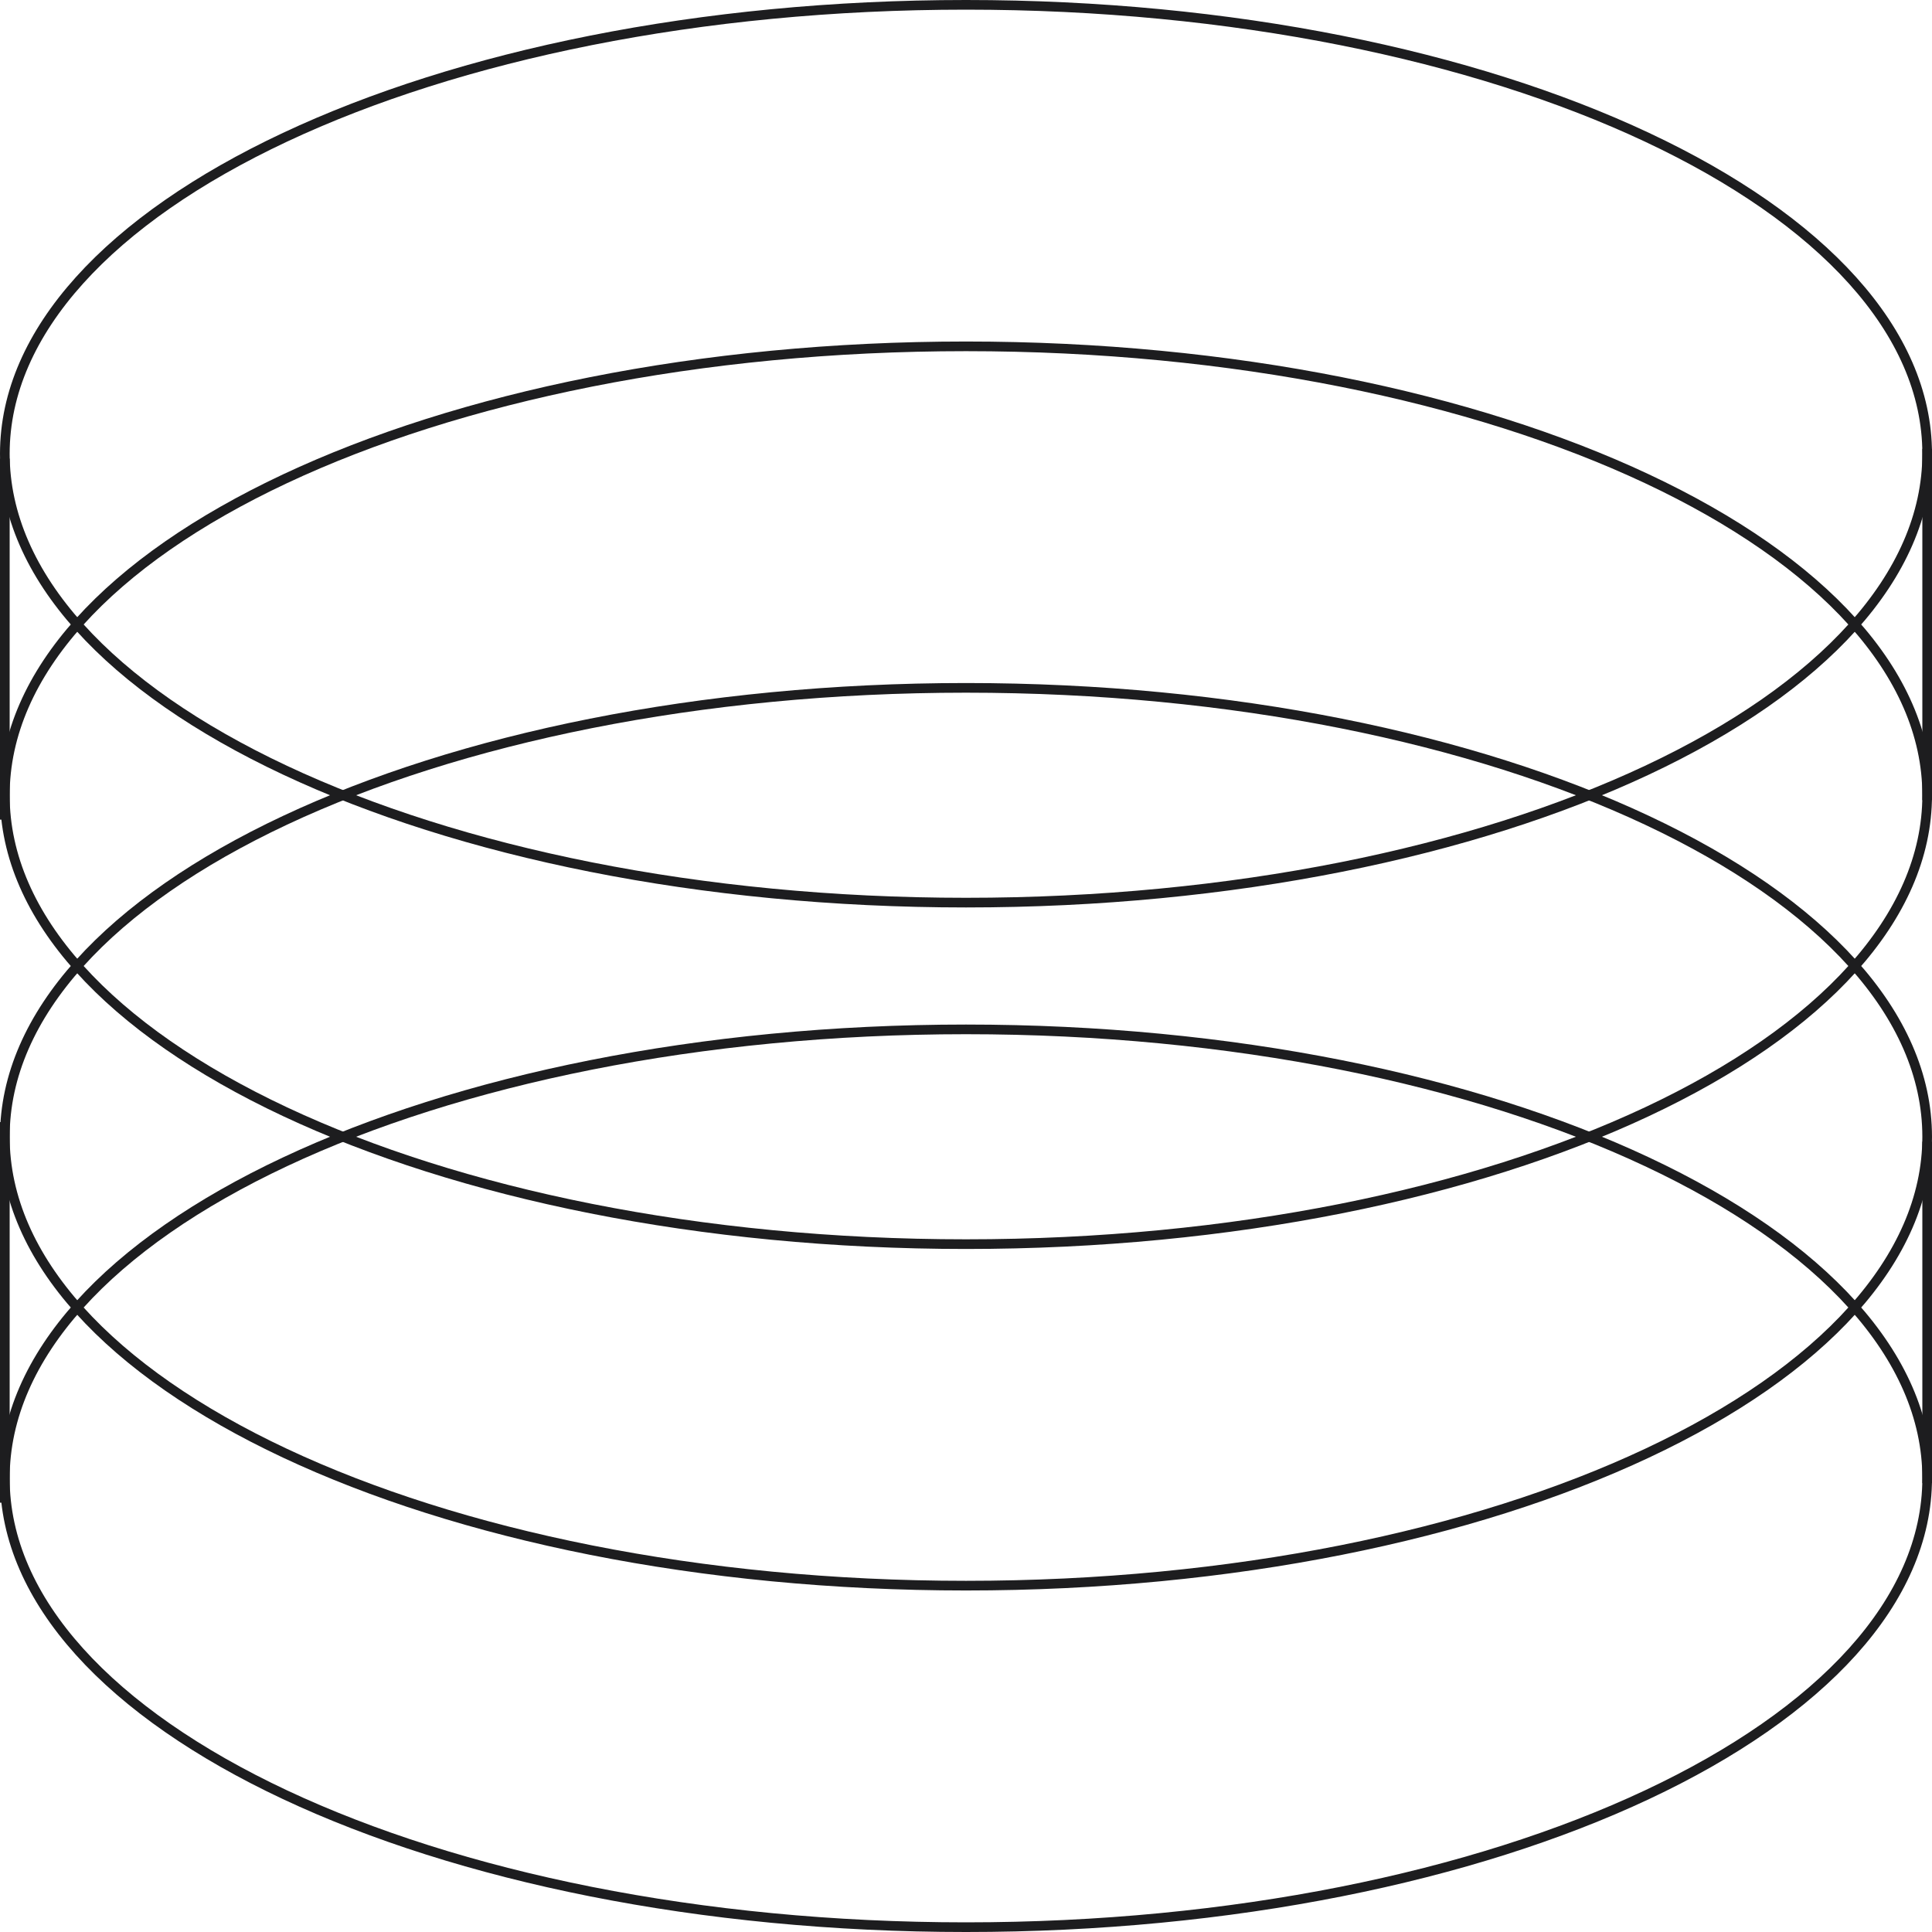 <?xml version="1.0" encoding="UTF-8"?> <svg xmlns="http://www.w3.org/2000/svg" width="200" height="200" viewBox="0 0 200 200" fill="none"> <path d="M199.5 153.03C199.5 165.693 188.554 177.31 170.498 185.79C152.482 194.252 127.558 199.5 100 199.5C72.442 199.5 47.518 194.252 29.502 185.79C11.446 177.31 0.5 165.693 0.5 153.03C0.5 140.368 11.446 128.751 29.502 120.27C47.518 111.808 72.442 106.561 100 106.561C127.558 106.561 152.482 111.808 170.498 120.27C188.554 128.751 199.5 140.368 199.5 153.03Z" stroke="#1D1D1F"></path> <path d="M199.5 117.677C199.5 130.339 188.554 141.956 170.498 150.437C152.482 158.899 127.558 164.146 100 164.146C72.442 164.146 47.518 158.899 29.502 150.437C11.446 141.956 0.5 130.339 0.5 117.677C0.5 105.014 11.446 93.397 29.502 84.917C47.518 76.454 72.442 71.207 100 71.207C127.558 71.207 152.482 76.454 170.498 84.917C188.554 93.397 199.5 105.014 199.5 117.677Z" stroke="#1D1D1F"></path> <path d="M199.5 82.323C199.5 94.986 188.554 106.603 170.498 115.083C152.482 123.545 127.558 128.793 100 128.793C72.442 128.793 47.518 123.545 29.502 115.083C11.446 106.603 0.5 94.986 0.5 82.323C0.5 69.661 11.446 58.044 29.502 49.563C47.518 41.101 72.442 35.853 100 35.853C127.558 35.853 152.482 41.101 170.498 49.563C188.554 58.044 199.5 69.661 199.5 82.323Z" stroke="#1D1D1F"></path> <path d="M199.5 46.97C199.5 59.632 188.554 71.249 170.498 79.73C152.482 88.192 127.558 93.439 100 93.439C72.442 93.439 47.518 88.192 29.502 79.73C11.446 71.249 0.5 59.632 0.5 46.97C0.5 34.307 11.446 22.69 29.502 14.21C47.518 5.748 72.442 0.5 100 0.5C127.558 0.5 152.482 5.748 170.498 14.21C188.554 22.69 199.5 34.307 199.5 46.97Z" stroke="#1D1D1F"></path> <line x1="0.5" y1="116.162" x2="0.5" y2="155.556" stroke="#1D1D1F"></line> <line x1="199.5" y1="118.182" x2="199.5" y2="153.535" stroke="#1D1D1F"></line> <line x1="0.5" y1="47.475" x2="0.5" y2="84.848" stroke="#1D1D1F"></line> <line x1="199.5" y1="46.465" x2="199.5" y2="82.829" stroke="#1D1D1F"></line> </svg> 